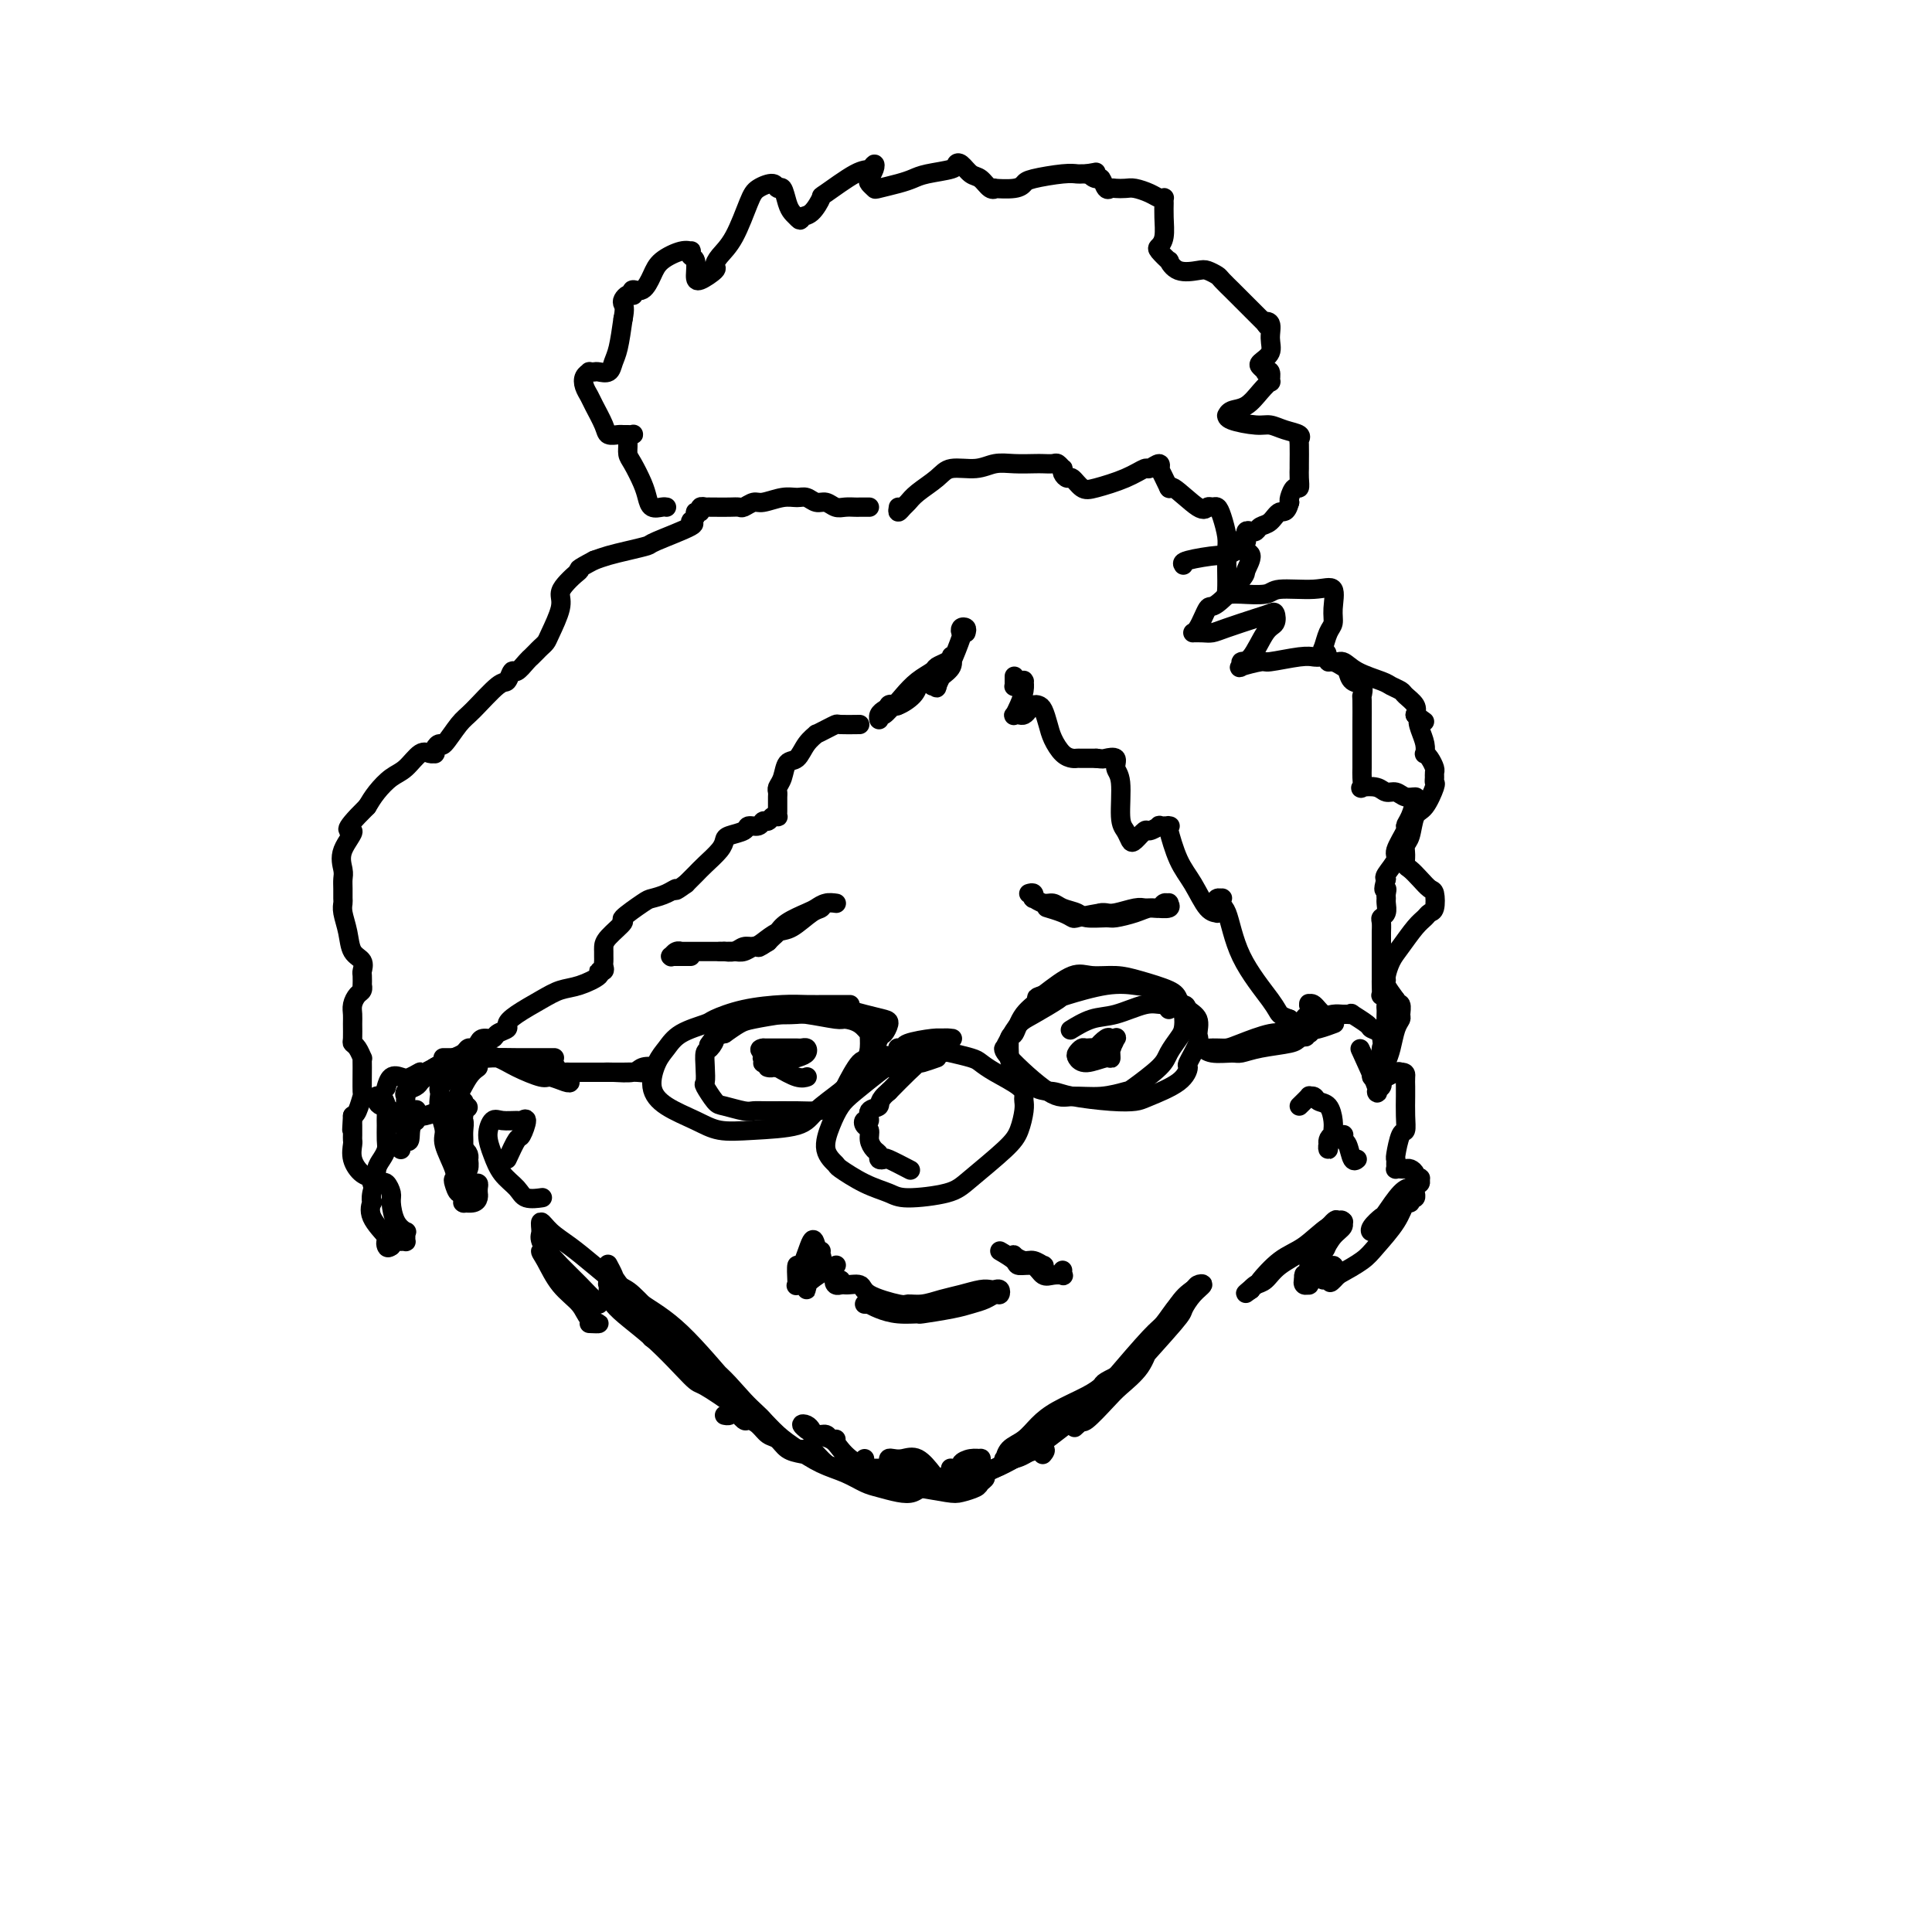 <svg viewBox='0 0 400 400' version='1.1' xmlns='http://www.w3.org/2000/svg' xmlns:xlink='http://www.w3.org/1999/xlink'><g fill='none' stroke='rgb(0,0,0)' stroke-width='4' stroke-linecap='round' stroke-linejoin='round'><path d='M126,262c-0.114,-0.213 -0.229,-0.427 0,0c0.229,0.427 0.801,1.493 1,2c0.199,0.507 0.025,0.454 2,3c1.975,2.546 6.097,7.690 9,11c2.903,3.310 4.585,4.787 6,6c1.415,1.213 2.562,2.164 4,3c1.438,0.836 3.167,1.557 4,2c0.833,0.443 0.771,0.608 1,1c0.229,0.392 0.750,1.011 1,1c0.250,-0.011 0.231,-0.651 0,-1c-0.231,-0.349 -0.672,-0.408 -3,-3c-2.328,-2.592 -6.542,-7.716 -10,-11c-3.458,-3.284 -6.158,-4.726 -8,-6c-1.842,-1.274 -2.825,-2.379 -4,-3c-1.175,-0.621 -2.543,-0.758 -3,-1c-0.457,-0.242 -0.005,-0.590 0,0c0.005,0.590 -0.437,2.119 1,4c1.437,1.881 4.754,4.115 8,7c3.246,2.885 6.422,6.422 8,8c1.578,1.578 1.557,1.198 3,2c1.443,0.802 4.351,2.788 6,4c1.649,1.212 2.040,1.650 3,2c0.960,0.350 2.491,0.611 3,1c0.509,0.389 -0.003,0.907 0,1c0.003,0.093 0.520,-0.240 0,-1c-0.520,-0.760 -2.078,-1.946 -4,-4c-1.922,-2.054 -4.210,-4.976 -7,-7c-2.790,-2.024 -6.083,-3.150 -8,-4c-1.917,-0.850 -2.459,-1.425 -3,-2'/><path d='M136,277c-3.631,-2.625 -1.708,-0.689 -1,0c0.708,0.689 0.202,0.130 0,0c-0.202,-0.130 -0.098,0.170 0,0c0.098,-0.170 0.191,-0.811 4,2c3.809,2.811 11.333,9.075 15,12c3.667,2.925 3.478,2.513 4,3c0.522,0.487 1.757,1.875 3,3c1.243,1.125 2.495,1.989 4,3c1.505,1.011 3.263,2.169 5,3c1.737,0.831 3.452,1.334 5,2c1.548,0.666 2.928,1.495 4,2c1.072,0.505 1.834,0.686 3,1c1.166,0.314 2.735,0.759 4,1c1.265,0.241 2.225,0.277 3,0c0.775,-0.277 1.365,-0.866 2,-1c0.635,-0.134 1.314,0.189 2,0c0.686,-0.189 1.379,-0.890 2,-1c0.621,-0.110 1.170,0.370 2,0c0.830,-0.370 1.942,-1.592 3,-2c1.058,-0.408 2.061,-0.003 3,0c0.939,0.003 1.813,-0.395 3,-1c1.187,-0.605 2.685,-1.415 4,-2c1.315,-0.585 2.445,-0.945 4,-2c1.555,-1.055 3.533,-2.806 5,-4c1.467,-1.194 2.421,-1.830 4,-3c1.579,-1.170 3.782,-2.874 5,-4c1.218,-1.126 1.450,-1.673 2,-2c0.550,-0.327 1.417,-0.434 2,-1c0.583,-0.566 0.881,-1.590 1,-2c0.119,-0.410 0.060,-0.205 0,0'/><path d='M233,284c-1.627,0.773 -3.254,1.547 -4,2c-0.746,0.453 -0.611,0.586 -1,1c-0.389,0.414 -1.302,1.107 -3,2c-1.698,0.893 -4.182,1.984 -6,3c-1.818,1.016 -2.972,1.957 -4,3c-1.028,1.043 -1.931,2.189 -3,3c-1.069,0.811 -2.305,1.286 -3,2c-0.695,0.714 -0.848,1.668 -1,2c-0.152,0.332 -0.304,0.044 0,0c0.304,-0.044 1.062,0.157 2,0c0.938,-0.157 2.056,-0.672 4,-2c1.944,-1.328 4.716,-3.467 8,-6c3.284,-2.533 7.081,-5.459 9,-7c1.919,-1.541 1.958,-1.699 4,-4c2.042,-2.301 6.085,-6.747 8,-9c1.915,-2.253 1.702,-2.314 2,-3c0.298,-0.686 1.105,-1.997 2,-3c0.895,-1.003 1.876,-1.697 2,-2c0.124,-0.303 -0.611,-0.214 -1,0c-0.389,0.214 -0.434,0.552 -1,1c-0.566,0.448 -1.653,1.005 -3,3c-1.347,1.995 -2.953,5.428 -4,7c-1.047,1.572 -1.534,1.284 -2,2c-0.466,0.716 -0.909,2.437 -2,4c-1.091,1.563 -2.828,2.969 -4,4c-1.172,1.031 -1.778,1.689 -3,3c-1.222,1.311 -3.060,3.276 -4,4c-0.940,0.724 -0.983,0.207 -1,0c-0.017,-0.207 -0.009,-0.103 0,0'/><path d='M224,294c-3.615,3.895 -0.151,-0.366 2,-3c2.151,-2.634 2.990,-3.641 5,-6c2.010,-2.359 5.190,-6.068 7,-8c1.810,-1.932 2.248,-2.085 3,-3c0.752,-0.915 1.818,-2.593 3,-4c1.182,-1.407 2.481,-2.545 3,-3c0.519,-0.455 0.260,-0.228 0,0'/><path d='M165,300c0.810,0.087 1.620,0.175 2,0c0.380,-0.175 0.329,-0.611 1,0c0.671,0.611 2.065,2.270 3,3c0.935,0.730 1.411,0.531 3,1c1.589,0.469 4.292,1.605 6,2c1.708,0.395 2.421,0.050 3,0c0.579,-0.050 1.024,0.197 2,0c0.976,-0.197 2.484,-0.837 3,-1c0.516,-0.163 0.039,0.153 0,0c-0.039,-0.153 0.361,-0.773 0,-1c-0.361,-0.227 -1.482,-0.061 -2,0c-0.518,0.061 -0.434,0.016 -1,0c-0.566,-0.016 -1.784,-0.004 -3,0c-1.216,0.004 -2.432,0.000 -3,0c-0.568,-0.000 -0.489,0.004 -1,0c-0.511,-0.004 -1.612,-0.015 -2,0c-0.388,0.015 -0.063,0.057 0,0c0.063,-0.057 -0.137,-0.212 0,0c0.137,0.212 0.609,0.792 1,1c0.391,0.208 0.699,0.046 1,0c0.301,-0.046 0.595,0.025 2,0c1.405,-0.025 3.921,-0.148 6,0c2.079,0.148 3.722,0.565 5,1c1.278,0.435 2.190,0.886 3,1c0.810,0.114 1.517,-0.110 2,0c0.483,0.110 0.741,0.555 1,1'/><path d='M197,308c4.868,1.084 1.039,-0.207 -1,-1c-2.039,-0.793 -2.287,-1.089 -3,-2c-0.713,-0.911 -1.889,-2.438 -3,-3c-1.111,-0.562 -2.155,-0.161 -3,0c-0.845,0.161 -1.490,0.081 -2,0c-0.510,-0.081 -0.886,-0.162 -1,0c-0.114,0.162 0.035,0.568 0,1c-0.035,0.432 -0.253,0.890 0,1c0.253,0.110 0.978,-0.128 2,0c1.022,0.128 2.340,0.624 4,1c1.660,0.376 3.663,0.633 5,1c1.337,0.367 2.009,0.844 3,1c0.991,0.156 2.300,-0.008 3,0c0.700,0.008 0.789,0.187 1,0c0.211,-0.187 0.544,-0.740 1,-1c0.456,-0.260 1.034,-0.226 1,0c-0.034,0.226 -0.682,0.645 -1,1c-0.318,0.355 -0.308,0.645 -1,1c-0.692,0.355 -2.087,0.775 -3,1c-0.913,0.225 -1.345,0.256 -3,0c-1.655,-0.256 -4.534,-0.800 -6,-1c-1.466,-0.200 -1.520,-0.056 -2,0c-0.480,0.056 -1.386,0.025 -2,0c-0.614,-0.025 -0.934,-0.045 -1,0c-0.066,0.045 0.124,0.156 1,0c0.876,-0.156 2.438,-0.578 4,-1'/><path d='M190,307c1.117,-0.050 1.911,0.323 3,0c1.089,-0.323 2.473,-1.344 4,-2c1.527,-0.656 3.195,-0.946 4,-1c0.805,-0.054 0.746,0.128 1,0c0.254,-0.128 0.820,-0.568 1,-1c0.180,-0.432 -0.027,-0.858 0,-1c0.027,-0.142 0.287,0.000 0,0c-0.287,-0.000 -1.120,-0.144 -2,0c-0.880,0.144 -1.807,0.574 -2,1c-0.193,0.426 0.347,0.846 0,1c-0.347,0.154 -1.580,0.041 -2,0c-0.420,-0.041 -0.025,-0.012 0,0c0.025,0.012 -0.319,0.005 0,0c0.319,-0.005 1.301,-0.008 2,0c0.699,0.008 1.115,0.028 2,0c0.885,-0.028 2.238,-0.103 3,0c0.762,0.103 0.933,0.385 2,0c1.067,-0.385 3.032,-1.437 4,-2c0.968,-0.563 0.940,-0.635 2,-1c1.060,-0.365 3.208,-1.021 4,-1c0.792,0.021 0.226,0.720 0,1c-0.226,0.280 -0.113,0.140 0,0'/><path d='M179,302c-0.247,0.490 -0.493,0.979 -1,1c-0.507,0.021 -1.274,-0.428 -2,-1c-0.726,-0.572 -1.413,-1.267 -2,-2c-0.587,-0.733 -1.076,-1.504 -2,-2c-0.924,-0.496 -2.282,-0.717 -3,-1c-0.718,-0.283 -0.797,-0.627 -1,-1c-0.203,-0.373 -0.532,-0.775 -1,-1c-0.468,-0.225 -1.075,-0.271 -1,0c0.075,0.271 0.832,0.861 1,1c0.168,0.139 -0.252,-0.173 0,0c0.252,0.173 1.178,0.831 2,1c0.822,0.169 1.541,-0.151 2,0c0.459,0.151 0.659,0.772 1,1c0.341,0.228 0.823,0.061 1,0c0.177,-0.061 0.051,-0.018 0,0c-0.051,0.018 -0.025,0.009 0,0'/><path d='M166,301c-1.090,-0.213 -2.180,-0.425 -3,-1c-0.820,-0.575 -1.371,-1.511 -2,-2c-0.629,-0.489 -1.338,-0.531 -2,-1c-0.662,-0.469 -1.278,-1.367 -2,-2c-0.722,-0.633 -1.552,-1.003 -2,-1c-0.448,0.003 -0.516,0.379 -1,0c-0.484,-0.379 -1.384,-1.513 -2,-2c-0.616,-0.487 -0.949,-0.326 -1,0c-0.051,0.326 0.178,0.819 0,1c-0.178,0.181 -0.765,0.052 -1,0c-0.235,-0.052 -0.117,-0.026 0,0'/><path d='M178,150c-1.621,0.022 -3.242,0.043 -4,0c-0.758,-0.043 -0.654,-0.151 -1,0c-0.346,0.151 -1.142,0.559 -2,1c-0.858,0.441 -1.778,0.914 -2,1c-0.222,0.086 0.253,-0.216 0,0c-0.253,0.216 -1.234,0.951 -2,2c-0.766,1.049 -1.315,2.414 -2,3c-0.685,0.586 -1.504,0.395 -2,1c-0.496,0.605 -0.669,2.007 -1,3c-0.331,0.993 -0.821,1.575 -1,2c-0.179,0.425 -0.048,0.691 0,1c0.048,0.309 0.013,0.661 0,1c-0.013,0.339 -0.003,0.666 0,1c0.003,0.334 -0.002,0.677 0,1c0.002,0.323 0.012,0.627 0,1c-0.012,0.373 -0.045,0.817 0,1c0.045,0.183 0.168,0.106 0,0c-0.168,-0.106 -0.627,-0.239 -1,0c-0.373,0.239 -0.661,0.852 -1,1c-0.339,0.148 -0.728,-0.167 -1,0c-0.272,0.167 -0.426,0.818 -1,1c-0.574,0.182 -1.566,-0.104 -2,0c-0.434,0.104 -0.308,0.598 -1,1c-0.692,0.402 -2.202,0.712 -3,1c-0.798,0.288 -0.885,0.552 -1,1c-0.115,0.448 -0.258,1.079 -1,2c-0.742,0.921 -2.084,2.133 -3,3c-0.916,0.867 -1.404,1.391 -2,2c-0.596,0.609 -1.298,1.305 -2,2'/><path d='M142,183c-3.006,2.192 -2.023,1.173 -2,1c0.023,-0.173 -0.916,0.501 -2,1c-1.084,0.499 -2.315,0.823 -3,1c-0.685,0.177 -0.825,0.208 -2,1c-1.175,0.792 -3.387,2.345 -4,3c-0.613,0.655 0.372,0.413 0,1c-0.372,0.587 -2.099,2.003 -3,3c-0.901,0.997 -0.974,1.576 -1,2c-0.026,0.424 -0.006,0.692 0,1c0.006,0.308 -0.003,0.656 0,1c0.003,0.344 0.018,0.682 0,1c-0.018,0.318 -0.069,0.614 0,1c0.069,0.386 0.259,0.862 0,1c-0.259,0.138 -0.966,-0.063 -1,0c-0.034,0.063 0.605,0.391 0,1c-0.605,0.609 -2.454,1.501 -4,2c-1.546,0.499 -2.791,0.606 -4,1c-1.209,0.394 -2.384,1.075 -4,2c-1.616,0.925 -3.675,2.094 -5,3c-1.325,0.906 -1.917,1.548 -2,2c-0.083,0.452 0.343,0.712 0,1c-0.343,0.288 -1.454,0.603 -2,1c-0.546,0.397 -0.528,0.876 -1,1c-0.472,0.124 -1.435,-0.107 -2,0c-0.565,0.107 -0.732,0.554 -1,1c-0.268,0.446 -0.638,0.893 -1,1c-0.362,0.107 -0.716,-0.126 -1,0c-0.284,0.126 -0.499,0.611 -1,1c-0.501,0.389 -1.289,0.682 -2,1c-0.711,0.318 -1.346,0.662 -2,1c-0.654,0.338 -1.327,0.669 -2,1'/><path d='M90,221c-5.224,2.798 -3.284,1.293 -3,1c0.284,-0.293 -1.087,0.625 -2,1c-0.913,0.375 -1.369,0.205 -2,0c-0.631,-0.205 -1.437,-0.447 -2,0c-0.563,0.447 -0.882,1.582 -1,2c-0.118,0.418 -0.034,0.119 0,0c0.034,-0.119 0.017,-0.060 0,0'/><path d='M92,223c0.423,0.081 0.847,0.161 1,0c0.153,-0.161 0.037,-0.565 0,-1c-0.037,-0.435 0.006,-0.902 0,-1c-0.006,-0.098 -0.060,0.172 0,0c0.060,-0.172 0.234,-0.785 0,-1c-0.234,-0.215 -0.875,-0.030 -1,0c-0.125,0.030 0.266,-0.094 0,0c-0.266,0.094 -1.189,0.406 -2,1c-0.811,0.594 -1.510,1.470 -2,2c-0.490,0.530 -0.772,0.715 -1,1c-0.228,0.285 -0.401,0.671 -1,1c-0.599,0.329 -1.625,0.600 -2,1c-0.375,0.400 -0.101,0.929 0,1c0.101,0.071 0.028,-0.317 0,0c-0.028,0.317 -0.013,1.340 0,2c0.013,0.660 0.022,0.959 0,1c-0.022,0.041 -0.076,-0.174 0,0c0.076,0.174 0.282,0.737 1,1c0.718,0.263 1.947,0.228 3,0c1.053,-0.228 1.928,-0.647 3,-1c1.072,-0.353 2.339,-0.641 3,-1c0.661,-0.359 0.716,-0.789 1,-1c0.284,-0.211 0.795,-0.203 1,0c0.205,0.203 0.102,0.602 0,1'/><path d='M96,229c1.839,0.051 0.436,0.678 0,1c-0.436,0.322 0.093,0.338 0,1c-0.093,0.662 -0.809,1.971 -1,3c-0.191,1.029 0.144,1.778 0,2c-0.144,0.222 -0.767,-0.084 -1,0c-0.233,0.084 -0.077,0.559 0,1c0.077,0.441 0.076,0.850 0,1c-0.076,0.150 -0.227,0.043 0,0c0.227,-0.043 0.831,-0.021 1,0c0.169,0.021 -0.099,0.042 0,0c0.099,-0.042 0.563,-0.148 1,0c0.437,0.148 0.845,0.550 1,1c0.155,0.450 0.056,0.948 0,1c-0.056,0.052 -0.067,-0.341 0,0c0.067,0.341 0.214,1.416 0,2c-0.214,0.584 -0.789,0.678 -1,1c-0.211,0.322 -0.056,0.874 0,1c0.056,0.126 0.015,-0.172 0,0c-0.015,0.172 -0.004,0.816 0,1c0.004,0.184 0.001,-0.092 0,0c-0.001,0.092 -0.000,0.550 0,1c0.000,0.450 0.000,0.890 0,1c-0.000,0.110 -0.000,-0.112 0,0c0.000,0.112 0.000,0.556 0,1'/><path d='M96,248c0.045,2.684 0.158,-0.107 0,-1c-0.158,-0.893 -0.586,0.112 -1,0c-0.414,-0.112 -0.814,-1.341 -1,-2c-0.186,-0.659 -0.159,-0.749 0,-1c0.159,-0.251 0.449,-0.662 0,-2c-0.449,-1.338 -1.637,-3.601 -2,-5c-0.363,-1.399 0.098,-1.933 0,-3c-0.098,-1.067 -0.755,-2.667 -1,-4c-0.245,-1.333 -0.080,-2.399 0,-3c0.080,-0.601 0.073,-0.736 0,-1c-0.073,-0.264 -0.212,-0.658 0,-1c0.212,-0.342 0.776,-0.631 1,-1c0.224,-0.369 0.108,-0.817 0,-1c-0.108,-0.183 -0.208,-0.102 0,0c0.208,0.102 0.725,0.223 1,0c0.275,-0.223 0.308,-0.792 0,-1c-0.308,-0.208 -0.956,-0.056 -1,0c-0.044,0.056 0.516,0.015 1,0c0.484,-0.015 0.893,-0.004 1,0c0.107,0.004 -0.086,0.001 0,0c0.086,-0.001 0.453,-0.000 1,0c0.547,0.000 1.273,0.000 2,0'/><path d='M97,222c1.463,-1.043 2.120,-1.151 2,-1c-0.120,0.151 -1.018,0.562 -2,2c-0.982,1.438 -2.049,3.902 -3,5c-0.951,1.098 -1.787,0.830 -2,1c-0.213,0.170 0.199,0.777 0,1c-0.199,0.223 -1.007,0.063 -1,0c0.007,-0.063 0.829,-0.029 1,0c0.171,0.029 -0.308,0.052 0,0c0.308,-0.052 1.403,-0.180 2,0c0.597,0.180 0.696,0.668 1,1c0.304,0.332 0.813,0.508 1,1c0.187,0.492 0.050,1.302 0,2c-0.050,0.698 -0.014,1.285 0,2c0.014,0.715 0.007,1.557 0,2c-0.007,0.443 -0.013,0.487 0,1c0.013,0.513 0.046,1.496 0,2c-0.046,0.504 -0.170,0.530 0,1c0.170,0.470 0.634,1.384 1,2c0.366,0.616 0.634,0.935 1,1c0.366,0.065 0.831,-0.123 1,0c0.169,0.123 0.044,0.559 0,1c-0.044,0.441 -0.005,0.889 0,1c0.005,0.111 -0.024,-0.114 0,0c0.024,0.114 0.099,0.567 0,1c-0.099,0.433 -0.373,0.847 -1,1c-0.627,0.153 -1.608,0.044 -2,0c-0.392,-0.044 -0.196,-0.022 0,0'/><path d='M180,105c-0.780,-0.002 -1.560,-0.005 -2,0c-0.440,0.005 -0.541,0.016 -1,0c-0.459,-0.016 -1.278,-0.061 -2,0c-0.722,0.061 -1.348,0.227 -2,0c-0.652,-0.227 -1.331,-0.846 -2,-1c-0.669,-0.154 -1.327,0.159 -2,0c-0.673,-0.159 -1.359,-0.790 -2,-1c-0.641,-0.210 -1.236,-0.000 -2,0c-0.764,0.000 -1.696,-0.210 -3,0c-1.304,0.210 -2.982,0.841 -4,1c-1.018,0.159 -1.378,-0.154 -2,0c-0.622,0.154 -1.505,0.773 -2,1c-0.495,0.227 -0.601,0.061 -1,0c-0.399,-0.061 -1.092,-0.017 -2,0c-0.908,0.017 -2.032,0.009 -3,0c-0.968,-0.009 -1.780,-0.017 -2,0c-0.220,0.017 0.153,0.060 0,0c-0.153,-0.060 -0.831,-0.223 -1,0c-0.169,0.223 0.172,0.831 0,1c-0.172,0.169 -0.856,-0.102 -1,0c-0.144,0.102 0.252,0.576 0,1c-0.252,0.424 -1.151,0.796 -1,1c0.151,0.204 1.352,0.240 0,1c-1.352,0.760 -5.257,2.245 -7,3c-1.743,0.755 -1.323,0.780 -2,1c-0.677,0.220 -2.452,0.636 -4,1c-1.548,0.364 -2.871,0.675 -4,1c-1.129,0.325 -2.065,0.662 -3,1'/><path d='M123,116c-4.050,2.120 -3.174,1.920 -3,2c0.174,0.080 -0.352,0.441 -1,1c-0.648,0.559 -1.416,1.316 -2,2c-0.584,0.684 -0.982,1.297 -1,2c-0.018,0.703 0.346,1.498 0,3c-0.346,1.502 -1.402,3.712 -2,5c-0.598,1.288 -0.736,1.653 -1,2c-0.264,0.347 -0.652,0.675 -1,1c-0.348,0.325 -0.657,0.645 -1,1c-0.343,0.355 -0.722,0.744 -1,1c-0.278,0.256 -0.456,0.379 -1,1c-0.544,0.621 -1.455,1.738 -2,2c-0.545,0.262 -0.725,-0.333 -1,0c-0.275,0.333 -0.645,1.593 -1,2c-0.355,0.407 -0.697,-0.039 -2,1c-1.303,1.039 -3.568,3.563 -5,5c-1.432,1.437 -2.030,1.786 -3,3c-0.970,1.214 -2.312,3.292 -3,4c-0.688,0.708 -0.723,0.047 -1,0c-0.277,-0.047 -0.797,0.521 -1,1c-0.203,0.479 -0.088,0.870 0,1c0.088,0.130 0.148,-0.002 0,0c-0.148,0.002 -0.505,0.139 -1,0c-0.495,-0.139 -1.130,-0.554 -2,0c-0.870,0.554 -1.975,2.076 -3,3c-1.025,0.924 -1.968,1.249 -3,2c-1.032,0.751 -2.152,1.929 -3,3c-0.848,1.071 -1.424,2.036 -2,3'/><path d='M76,167c-6.127,6.053 -3.446,4.685 -3,5c0.446,0.315 -1.345,2.312 -2,4c-0.655,1.688 -0.175,3.068 0,4c0.175,0.932 0.046,1.417 0,2c-0.046,0.583 -0.009,1.264 0,2c0.009,0.736 -0.010,1.528 0,2c0.010,0.472 0.049,0.626 0,1c-0.049,0.374 -0.185,0.969 0,2c0.185,1.031 0.691,2.499 1,4c0.309,1.501 0.423,3.037 1,4c0.577,0.963 1.619,1.353 2,2c0.381,0.647 0.103,1.550 0,2c-0.103,0.450 -0.030,0.449 0,1c0.030,0.551 0.018,1.656 0,2c-0.018,0.344 -0.043,-0.073 0,0c0.043,0.073 0.155,0.637 0,1c-0.155,0.363 -0.577,0.524 -1,1c-0.423,0.476 -0.846,1.265 -1,2c-0.154,0.735 -0.038,1.414 0,2c0.038,0.586 0.000,1.079 0,2c-0.000,0.921 0.038,2.271 0,3c-0.038,0.729 -0.154,0.839 0,1c0.154,0.161 0.577,0.373 1,1c0.423,0.627 0.846,1.668 1,2c0.154,0.332 0.038,-0.044 0,0c-0.038,0.044 0.001,0.509 0,2c-0.001,1.491 -0.041,4.008 0,5c0.041,0.992 0.165,0.459 0,1c-0.165,0.541 -0.619,2.154 -1,3c-0.381,0.846 -0.691,0.923 -1,1'/><path d='M73,231c-0.309,5.190 -0.083,2.164 0,1c0.083,-1.164 0.022,-0.466 0,0c-0.022,0.466 -0.006,0.701 0,1c0.006,0.299 0.000,0.663 0,1c-0.000,0.337 0.005,0.647 0,1c-0.005,0.353 -0.022,0.749 0,1c0.022,0.251 0.082,0.358 0,1c-0.082,0.642 -0.306,1.818 0,3c0.306,1.182 1.143,2.370 2,3c0.857,0.630 1.735,0.703 2,1c0.265,0.297 -0.083,0.818 0,1c0.083,0.182 0.596,0.025 1,0c0.404,-0.025 0.698,0.083 1,0c0.302,-0.083 0.610,-0.358 1,0c0.390,0.358 0.861,1.349 1,2c0.139,0.651 -0.054,0.962 0,2c0.054,1.038 0.354,2.804 1,4c0.646,1.196 1.638,1.823 2,2c0.362,0.177 0.094,-0.096 0,0c-0.094,0.096 -0.015,0.562 0,1c0.015,0.438 -0.033,0.850 0,1c0.033,0.150 0.149,0.040 0,0c-0.149,-0.040 -0.562,-0.008 -1,0c-0.438,0.008 -0.901,-0.008 -1,0c-0.099,0.008 0.166,0.041 0,0c-0.166,-0.041 -0.762,-0.154 -1,0c-0.238,0.154 -0.119,0.577 0,1'/><path d='M81,258c-0.678,0.522 -0.871,0.328 -1,0c-0.129,-0.328 -0.192,-0.791 0,-1c0.192,-0.209 0.639,-0.166 0,-1c-0.639,-0.834 -2.364,-2.547 -3,-4c-0.636,-1.453 -0.184,-2.647 0,-3c0.184,-0.353 0.101,0.134 0,0c-0.101,-0.134 -0.221,-0.889 0,-2c0.221,-1.111 0.781,-2.577 1,-3c0.219,-0.423 0.097,0.197 0,0c-0.097,-0.197 -0.170,-1.211 0,-2c0.170,-0.789 0.581,-1.352 1,-2c0.419,-0.648 0.845,-1.380 1,-2c0.155,-0.620 0.039,-1.126 0,-2c-0.039,-0.874 -0.000,-2.115 0,-3c0.000,-0.885 -0.038,-1.414 0,-2c0.038,-0.586 0.154,-1.230 0,-2c-0.154,-0.770 -0.578,-1.668 -1,-2c-0.422,-0.332 -0.843,-0.100 -1,0c-0.157,0.100 -0.049,0.067 0,0c0.049,-0.067 0.041,-0.168 0,0c-0.041,0.168 -0.113,0.603 0,1c0.113,0.397 0.412,0.754 1,1c0.588,0.246 1.464,0.380 2,1c0.536,0.620 0.732,1.724 1,2c0.268,0.276 0.608,-0.277 1,0c0.392,0.277 0.836,1.382 1,2c0.164,0.618 0.047,0.748 0,1c-0.047,0.252 -0.023,0.626 0,1'/><path d='M84,236c1.094,1.070 0.828,-0.756 1,-2c0.172,-1.244 0.780,-1.905 1,-2c0.220,-0.095 0.051,0.377 0,0c-0.051,-0.377 0.015,-1.601 0,-2c-0.015,-0.399 -0.113,0.029 0,0c0.113,-0.029 0.437,-0.516 0,0c-0.437,0.516 -1.634,2.033 -2,3c-0.366,0.967 0.098,1.383 0,2c-0.098,0.617 -0.758,1.433 -1,2c-0.242,0.567 -0.065,0.883 0,1c0.065,0.117 0.019,0.033 0,0c-0.019,-0.033 -0.009,-0.017 0,0'/><path d='M186,105c-0.092,0.516 -0.183,1.033 0,1c0.183,-0.033 0.641,-0.615 1,-1c0.359,-0.385 0.620,-0.571 1,-1c0.380,-0.429 0.881,-1.099 2,-2c1.119,-0.901 2.858,-2.031 4,-3c1.142,-0.969 1.689,-1.776 3,-2c1.311,-0.224 3.387,0.136 5,0c1.613,-0.136 2.765,-0.768 4,-1c1.235,-0.232 2.554,-0.063 4,0c1.446,0.063 3.018,0.021 4,0c0.982,-0.021 1.374,-0.020 2,0c0.626,0.020 1.487,0.061 2,0c0.513,-0.061 0.676,-0.222 1,0c0.324,0.222 0.807,0.828 1,1c0.193,0.172 0.096,-0.090 0,0c-0.096,0.090 -0.191,0.533 0,1c0.191,0.467 0.669,0.957 1,1c0.331,0.043 0.516,-0.360 1,0c0.484,0.360 1.266,1.485 2,2c0.734,0.515 1.419,0.420 3,0c1.581,-0.420 4.056,-1.166 6,-2c1.944,-0.834 3.357,-1.757 4,-2c0.643,-0.243 0.518,0.195 1,0c0.482,-0.195 1.573,-1.021 2,-1c0.427,0.021 0.192,0.890 0,1c-0.192,0.110 -0.341,-0.540 0,0c0.341,0.540 1.170,2.270 2,4'/><path d='M242,101c0.262,0.530 -0.085,-0.644 1,0c1.085,0.644 3.600,3.105 5,4c1.400,0.895 1.685,0.225 2,0c0.315,-0.225 0.659,-0.003 1,0c0.341,0.003 0.680,-0.212 1,0c0.320,0.212 0.622,0.852 1,2c0.378,1.148 0.833,2.805 1,4c0.167,1.195 0.048,1.928 0,3c-0.048,1.072 -0.024,2.483 0,4c0.024,1.517 0.048,3.140 0,4c-0.048,0.860 -0.169,0.959 0,1c0.169,0.041 0.628,0.026 1,0c0.372,-0.026 0.657,-0.063 2,0c1.343,0.063 3.743,0.225 5,0c1.257,-0.225 1.371,-0.839 3,-1c1.629,-0.161 4.773,0.129 7,0c2.227,-0.129 3.536,-0.679 4,0c0.464,0.679 0.084,2.586 0,4c-0.084,1.414 0.127,2.334 0,3c-0.127,0.666 -0.592,1.077 -1,2c-0.408,0.923 -0.758,2.358 -1,3c-0.242,0.642 -0.377,0.490 0,1c0.377,0.510 1.266,1.681 2,2c0.734,0.319 1.314,-0.212 2,0c0.686,0.212 1.478,1.169 3,2c1.522,0.831 3.774,1.535 5,2c1.226,0.465 1.425,0.691 2,1c0.575,0.309 1.525,0.701 2,1c0.475,0.299 0.474,0.503 1,1c0.526,0.497 1.579,1.285 2,2c0.421,0.715 0.211,1.358 0,2'/><path d='M293,148c3.182,2.311 1.636,1.088 1,1c-0.636,-0.088 -0.364,0.959 0,2c0.364,1.041 0.819,2.075 1,3c0.181,0.925 0.087,1.739 0,2c-0.087,0.261 -0.167,-0.032 0,0c0.167,0.032 0.580,0.391 1,1c0.420,0.609 0.846,1.470 1,2c0.154,0.530 0.036,0.731 0,1c-0.036,0.269 0.012,0.608 0,1c-0.012,0.392 -0.083,0.836 0,1c0.083,0.164 0.320,0.046 0,1c-0.320,0.954 -1.196,2.979 -2,4c-0.804,1.021 -1.537,1.037 -2,2c-0.463,0.963 -0.658,2.873 -1,4c-0.342,1.127 -0.832,1.470 -1,2c-0.168,0.530 -0.014,1.245 0,2c0.014,0.755 -0.112,1.548 0,2c0.112,0.452 0.462,0.562 1,1c0.538,0.438 1.265,1.202 2,2c0.735,0.798 1.476,1.628 2,2c0.524,0.372 0.829,0.286 1,1c0.171,0.714 0.208,2.229 0,3c-0.208,0.771 -0.661,0.800 -1,1c-0.339,0.200 -0.564,0.572 -1,1c-0.436,0.428 -1.083,0.913 -2,2c-0.917,1.087 -2.104,2.776 -3,4c-0.896,1.224 -1.503,1.983 -2,3c-0.497,1.017 -0.886,2.293 -1,3c-0.114,0.707 0.046,0.844 0,1c-0.046,0.156 -0.299,0.330 0,1c0.299,0.670 1.149,1.835 2,3'/><path d='M289,207c0.093,1.494 -0.174,1.227 0,1c0.174,-0.227 0.790,-0.416 1,0c0.210,0.416 0.015,1.437 0,2c-0.015,0.563 0.150,0.669 0,1c-0.150,0.331 -0.615,0.887 -1,2c-0.385,1.113 -0.690,2.785 -1,4c-0.310,1.215 -0.623,1.975 -1,3c-0.377,1.025 -0.816,2.316 -1,3c-0.184,0.684 -0.113,0.760 0,1c0.113,0.240 0.268,0.644 0,1c-0.268,0.356 -0.958,0.662 -1,1c-0.042,0.338 0.566,0.706 0,-1c-0.566,-1.706 -2.304,-5.488 -3,-7c-0.696,-1.512 -0.348,-0.756 0,0'/><path d='M245,117c-0.212,-0.301 -0.423,-0.603 1,-1c1.423,-0.397 4.481,-0.890 6,-1c1.519,-0.110 1.499,0.163 2,0c0.501,-0.163 1.522,-0.763 2,-1c0.478,-0.237 0.412,-0.111 1,0c0.588,0.111 1.830,0.208 2,1c0.170,0.792 -0.731,2.279 -1,3c-0.269,0.721 0.094,0.677 -1,2c-1.094,1.323 -3.646,4.015 -5,5c-1.354,0.985 -1.509,0.265 -2,1c-0.491,0.735 -1.316,2.927 -2,4c-0.684,1.073 -1.225,1.027 -1,1c0.225,-0.027 1.216,-0.035 2,0c0.784,0.035 1.362,0.113 2,0c0.638,-0.113 1.335,-0.416 3,-1c1.665,-0.584 4.297,-1.450 6,-2c1.703,-0.550 2.475,-0.784 3,-1c0.525,-0.216 0.802,-0.413 1,0c0.198,0.413 0.317,1.435 0,2c-0.317,0.565 -1.070,0.674 -2,2c-0.930,1.326 -2.039,3.868 -3,5c-0.961,1.132 -1.776,0.854 -2,1c-0.224,0.146 0.142,0.715 0,1c-0.142,0.285 -0.792,0.287 0,0c0.792,-0.287 3.024,-0.861 4,-1c0.976,-0.139 0.695,0.159 2,0c1.305,-0.159 4.198,-0.773 6,-1c1.802,-0.227 2.515,-0.065 3,0c0.485,0.065 0.743,0.032 1,0'/><path d='M273,136c2.719,-0.601 1.515,-1.104 1,-1c-0.515,0.104 -0.342,0.816 0,1c0.342,0.184 0.851,-0.159 1,0c0.149,0.159 -0.064,0.820 0,1c0.064,0.180 0.403,-0.122 1,0c0.597,0.122 1.452,0.667 2,1c0.548,0.333 0.788,0.452 1,1c0.212,0.548 0.397,1.523 1,2c0.603,0.477 1.626,0.454 2,1c0.374,0.546 0.100,1.661 0,2c-0.100,0.339 -0.027,-0.099 0,1c0.027,1.099 0.007,3.736 0,5c-0.007,1.264 -0.001,1.155 0,2c0.001,0.845 -0.002,2.643 0,4c0.002,1.357 0.010,2.271 0,3c-0.010,0.729 -0.039,1.271 0,2c0.039,0.729 0.146,1.644 0,2c-0.146,0.356 -0.545,0.152 0,0c0.545,-0.152 2.034,-0.251 3,0c0.966,0.251 1.408,0.853 2,1c0.592,0.147 1.333,-0.162 2,0c0.667,0.162 1.260,0.793 2,1c0.740,0.207 1.626,-0.011 2,0c0.374,0.011 0.236,0.251 0,1c-0.236,0.749 -0.569,2.005 -1,3c-0.431,0.995 -0.960,1.727 -1,2c-0.040,0.273 0.409,0.087 0,1c-0.409,0.913 -1.677,2.925 -2,4c-0.323,1.075 0.298,1.212 0,2c-0.298,0.788 -1.514,2.225 -2,3c-0.486,0.775 -0.243,0.887 0,1'/><path d='M287,182c-0.928,3.036 -0.248,2.127 0,2c0.248,-0.127 0.063,0.530 0,1c-0.063,0.470 -0.003,0.755 0,1c0.003,0.245 -0.052,0.451 0,1c0.052,0.549 0.210,1.440 0,2c-0.210,0.560 -0.788,0.788 -1,1c-0.212,0.212 -0.057,0.406 0,1c0.057,0.594 0.015,1.586 0,2c-0.015,0.414 -0.004,0.248 0,2c0.004,1.752 0.000,5.421 0,7c-0.000,1.579 0.004,1.067 0,1c-0.004,-0.067 -0.015,0.311 0,1c0.015,0.689 0.057,1.691 0,2c-0.057,0.309 -0.211,-0.074 0,0c0.211,0.074 0.788,0.605 1,1c0.212,0.395 0.058,0.653 0,1c-0.058,0.347 -0.019,0.783 0,1c0.019,0.217 0.020,0.214 0,1c-0.020,0.786 -0.061,2.361 0,3c0.061,0.639 0.223,0.342 0,1c-0.223,0.658 -0.830,2.270 -1,3c-0.170,0.730 0.097,0.578 0,1c-0.097,0.422 -0.559,1.420 -1,2c-0.441,0.580 -0.861,0.744 -1,1c-0.139,0.256 0.003,0.606 0,1c-0.003,0.394 -0.152,0.834 0,1c0.152,0.166 0.604,0.058 1,0c0.396,-0.058 0.735,-0.067 1,0c0.265,0.067 0.456,0.210 1,0c0.544,-0.210 1.441,-0.774 2,-1c0.559,-0.226 0.779,-0.113 1,0'/><path d='M290,222c1.155,-0.031 1.042,0.392 1,1c-0.042,0.608 -0.014,1.403 0,2c0.014,0.597 0.014,0.997 0,2c-0.014,1.003 -0.042,2.608 0,4c0.042,1.392 0.155,2.572 0,3c-0.155,0.428 -0.577,0.104 -1,1c-0.423,0.896 -0.846,3.011 -1,4c-0.154,0.989 -0.038,0.854 0,1c0.038,0.146 -0.001,0.575 0,1c0.001,0.425 0.041,0.845 0,1c-0.041,0.155 -0.165,0.044 0,0c0.165,-0.044 0.617,-0.022 1,0c0.383,0.022 0.695,0.045 1,0c0.305,-0.045 0.603,-0.157 1,0c0.397,0.157 0.892,0.582 1,1c0.108,0.418 -0.171,0.830 0,1c0.171,0.170 0.792,0.098 1,0c0.208,-0.098 0.004,-0.222 0,0c-0.004,0.222 0.191,0.791 0,1c-0.191,0.209 -0.769,0.060 -1,0c-0.231,-0.060 -0.116,-0.030 0,0'/><path d='M293,245c0.618,0.625 0.161,0.688 0,1c-0.161,0.312 -0.028,0.872 0,1c0.028,0.128 -0.048,-0.177 0,0c0.048,0.177 0.221,0.835 0,1c-0.221,0.165 -0.835,-0.164 -1,0c-0.165,0.164 0.121,0.821 0,1c-0.121,0.179 -0.648,-0.121 -1,0c-0.352,0.121 -0.528,0.664 -1,1c-0.472,0.336 -1.239,0.467 -2,1c-0.761,0.533 -1.517,1.470 -2,2c-0.483,0.530 -0.692,0.653 -1,1c-0.308,0.347 -0.714,0.916 -1,1c-0.286,0.084 -0.451,-0.318 0,-1c0.451,-0.682 1.518,-1.644 2,-2c0.482,-0.356 0.379,-0.106 1,-1c0.621,-0.894 1.968,-2.932 3,-4c1.032,-1.068 1.751,-1.165 2,-1c0.249,0.165 0.029,0.593 0,1c-0.029,0.407 0.132,0.794 0,1c-0.132,0.206 -0.557,0.232 -1,1c-0.443,0.768 -0.902,2.278 -2,4c-1.098,1.722 -2.834,3.656 -4,5c-1.166,1.344 -1.762,2.098 -3,3c-1.238,0.902 -3.119,1.951 -5,3'/><path d='M277,264c-2.662,2.960 -1.317,0.860 -1,0c0.317,-0.860 -0.395,-0.482 -1,0c-0.605,0.482 -1.104,1.067 -1,1c0.104,-0.067 0.809,-0.785 1,-1c0.191,-0.215 -0.133,0.075 0,0c0.133,-0.075 0.723,-0.515 1,-1c0.277,-0.485 0.242,-1.016 0,-1c-0.242,0.016 -0.691,0.578 -1,1c-0.309,0.422 -0.479,0.702 -1,1c-0.521,0.298 -1.394,0.612 -2,1c-0.606,0.388 -0.944,0.850 -1,1c-0.056,0.150 0.169,-0.013 0,0c-0.169,0.013 -0.732,0.200 -1,0c-0.268,-0.200 -0.242,-0.789 0,-1c0.242,-0.211 0.698,-0.043 1,-1c0.302,-0.957 0.450,-3.037 1,-4c0.550,-0.963 1.503,-0.807 2,-1c0.497,-0.193 0.539,-0.735 1,-2c0.461,-1.265 1.339,-3.251 2,-4c0.661,-0.749 1.103,-0.259 1,0c-0.103,0.259 -0.751,0.286 -1,0c-0.249,-0.286 -0.098,-0.886 -1,0c-0.902,0.886 -2.858,3.260 -5,5c-2.142,1.740 -4.471,2.848 -6,4c-1.529,1.152 -2.258,2.349 -3,3c-0.742,0.651 -1.498,0.758 -2,1c-0.502,0.242 -0.751,0.621 -1,1'/><path d='M259,267c-2.571,1.944 0.003,-0.197 1,-1c0.997,-0.803 0.418,-0.267 1,-1c0.582,-0.733 2.323,-2.733 4,-4c1.677,-1.267 3.288,-1.801 5,-3c1.712,-1.199 3.525,-3.062 5,-4c1.475,-0.938 2.614,-0.949 3,-1c0.386,-0.051 0.020,-0.140 0,0c-0.020,0.140 0.306,0.508 0,1c-0.306,0.492 -1.244,1.106 -2,2c-0.756,0.894 -1.331,2.066 -2,3c-0.669,0.934 -1.433,1.628 -2,2c-0.567,0.372 -0.936,0.422 -1,1c-0.064,0.578 0.179,1.685 0,2c-0.179,0.315 -0.780,-0.163 -1,0c-0.220,0.163 -0.059,0.967 0,1c0.059,0.033 0.017,-0.705 0,-1c-0.017,-0.295 -0.008,-0.148 0,0'/><path d='M210,140c0.002,0.843 0.003,1.686 0,2c-0.003,0.314 -0.011,0.098 0,0c0.011,-0.098 0.042,-0.078 0,0c-0.042,0.078 -0.155,0.216 0,0c0.155,-0.216 0.578,-0.785 1,-1c0.422,-0.215 0.842,-0.077 1,0c0.158,0.077 0.053,0.091 0,0c-0.053,-0.091 -0.053,-0.287 0,0c0.053,0.287 0.161,1.057 0,2c-0.161,0.943 -0.590,2.057 -1,3c-0.410,0.943 -0.800,1.714 -1,2c-0.200,0.286 -0.208,0.087 0,0c0.208,-0.087 0.633,-0.062 1,0c0.367,0.062 0.676,0.162 1,0c0.324,-0.162 0.664,-0.584 1,-1c0.336,-0.416 0.667,-0.825 1,-1c0.333,-0.175 0.670,-0.117 1,0c0.330,0.117 0.655,0.294 1,1c0.345,0.706 0.709,1.940 1,3c0.291,1.060 0.510,1.944 1,3c0.490,1.056 1.250,2.283 2,3c0.750,0.717 1.490,0.924 2,1c0.510,0.076 0.791,0.020 1,0c0.209,-0.020 0.345,-0.006 1,0c0.655,0.006 1.827,0.003 3,0'/><path d='M227,157c1.410,0.182 1.435,0.135 2,0c0.565,-0.135 1.671,-0.360 2,0c0.329,0.360 -0.119,1.305 0,2c0.119,0.695 0.804,1.141 1,3c0.196,1.859 -0.098,5.131 0,7c0.098,1.869 0.588,2.334 1,3c0.412,0.666 0.745,1.534 1,2c0.255,0.466 0.430,0.531 1,0c0.570,-0.531 1.533,-1.659 2,-2c0.467,-0.341 0.437,0.105 1,0c0.563,-0.105 1.719,-0.762 2,-1c0.281,-0.238 -0.312,-0.059 0,0c0.312,0.059 1.528,-0.002 2,0c0.472,0.002 0.198,0.067 0,0c-0.198,-0.067 -0.322,-0.267 0,1c0.322,1.267 1.090,4.001 2,6c0.910,1.999 1.960,3.265 3,5c1.040,1.735 2.068,3.940 3,5c0.932,1.060 1.766,0.974 2,1c0.234,0.026 -0.133,0.165 0,0c0.133,-0.165 0.764,-0.634 1,-1c0.236,-0.366 0.076,-0.630 0,-1c-0.076,-0.370 -0.067,-0.844 0,-1c0.067,-0.156 0.192,0.008 0,0c-0.192,-0.008 -0.699,-0.189 -1,0c-0.301,0.189 -0.394,0.747 0,1c0.394,0.253 1.274,0.200 2,2c0.726,1.800 1.298,5.451 3,9c1.702,3.549 4.535,6.994 6,9c1.465,2.006 1.561,2.573 2,3c0.439,0.427 1.219,0.713 2,1'/><path d='M267,211c4.796,6.504 3.284,2.762 3,1c-0.284,-1.762 0.658,-1.546 1,-2c0.342,-0.454 0.084,-1.578 0,-2c-0.084,-0.422 0.008,-0.141 0,0c-0.008,0.141 -0.114,0.143 0,0c0.114,-0.143 0.450,-0.431 1,0c0.550,0.431 1.315,1.580 2,2c0.685,0.420 1.291,0.111 2,0c0.709,-0.111 1.521,-0.023 2,0c0.479,0.023 0.624,-0.019 1,0c0.376,0.019 0.984,0.099 1,0c0.016,-0.099 -0.561,-0.376 0,0c0.561,0.376 2.258,1.406 3,2c0.742,0.594 0.529,0.752 1,1c0.471,0.248 1.626,0.587 2,1c0.374,0.413 -0.033,0.902 0,1c0.033,0.098 0.506,-0.195 1,0c0.494,0.195 1.009,0.877 1,1c-0.009,0.123 -0.541,-0.313 -1,-1c-0.459,-0.687 -0.845,-1.625 -1,-2c-0.155,-0.375 -0.077,-0.188 0,0'/><path d='M200,131c0.109,-0.389 0.218,-0.779 0,-1c-0.218,-0.221 -0.764,-0.274 -1,0c-0.236,0.274 -0.162,0.873 0,1c0.162,0.127 0.413,-0.219 0,1c-0.413,1.219 -1.488,4.002 -2,5c-0.512,0.998 -0.459,0.212 -1,1c-0.541,0.788 -1.674,3.151 -2,4c-0.326,0.849 0.155,0.183 0,0c-0.155,-0.183 -0.945,0.115 -1,0c-0.055,-0.115 0.627,-0.645 1,-1c0.373,-0.355 0.438,-0.537 1,-1c0.562,-0.463 1.622,-1.207 2,-2c0.378,-0.793 0.076,-1.636 0,-2c-0.076,-0.364 0.076,-0.250 0,0c-0.076,0.250 -0.380,0.637 -1,1c-0.620,0.363 -1.556,0.704 -2,1c-0.444,0.296 -0.396,0.547 -1,1c-0.604,0.453 -1.860,1.107 -3,2c-1.140,0.893 -2.163,2.025 -3,3c-0.837,0.975 -1.489,1.791 -2,2c-0.511,0.209 -0.881,-0.191 -1,0c-0.119,0.191 0.012,0.974 0,1c-0.012,0.026 -0.169,-0.703 0,-1c0.169,-0.297 0.664,-0.162 1,0c0.336,0.162 0.514,0.351 1,0c0.486,-0.351 1.282,-1.243 2,-2c0.718,-0.757 1.359,-1.378 2,-2'/><path d='M190,142c0.770,-0.596 0.194,-0.085 0,0c-0.194,0.085 -0.006,-0.257 0,0c0.006,0.257 -0.170,1.111 -1,2c-0.830,0.889 -2.313,1.812 -3,2c-0.687,0.188 -0.577,-0.359 -1,0c-0.423,0.359 -1.377,1.623 -2,2c-0.623,0.377 -0.913,-0.134 -1,0c-0.087,0.134 0.028,0.912 0,1c-0.028,0.088 -0.200,-0.515 0,-1c0.200,-0.485 0.771,-0.853 1,-1c0.229,-0.147 0.114,-0.074 0,0'/><path d='M138,105c-0.222,-0.044 -0.444,-0.088 -1,0c-0.556,0.088 -1.445,0.309 -2,0c-0.555,-0.309 -0.775,-1.147 -1,-2c-0.225,-0.853 -0.453,-1.720 -1,-3c-0.547,-1.280 -1.411,-2.974 -2,-4c-0.589,-1.026 -0.903,-1.385 -1,-2c-0.097,-0.615 0.024,-1.485 0,-2c-0.024,-0.515 -0.192,-0.674 0,-1c0.192,-0.326 0.743,-0.820 1,-1c0.257,-0.180 0.220,-0.047 0,0c-0.220,0.047 -0.621,0.009 -1,0c-0.379,-0.009 -0.735,0.012 -1,0c-0.265,-0.012 -0.438,-0.058 -1,0c-0.562,0.058 -1.513,0.220 -2,0c-0.487,-0.220 -0.510,-0.822 -1,-2c-0.490,-1.178 -1.448,-2.932 -2,-4c-0.552,-1.068 -0.699,-1.449 -1,-2c-0.301,-0.551 -0.757,-1.272 -1,-2c-0.243,-0.728 -0.273,-1.463 0,-2c0.273,-0.537 0.851,-0.874 1,-1c0.149,-0.126 -0.129,-0.039 0,0c0.129,0.039 0.664,0.032 1,0c0.336,-0.032 0.471,-0.089 1,0c0.529,0.089 1.451,0.323 2,0c0.549,-0.323 0.725,-1.202 1,-2c0.275,-0.798 0.650,-1.514 1,-3c0.350,-1.486 0.675,-3.743 1,-6'/><path d='M129,66c0.476,-2.336 0.166,-2.677 0,-3c-0.166,-0.323 -0.190,-0.627 0,-1c0.190,-0.373 0.593,-0.816 1,-1c0.407,-0.184 0.820,-0.111 1,0c0.180,0.111 0.129,0.259 0,0c-0.129,-0.259 -0.337,-0.924 0,-1c0.337,-0.076 1.218,0.439 2,0c0.782,-0.439 1.464,-1.831 2,-3c0.536,-1.169 0.927,-2.114 2,-3c1.073,-0.886 2.827,-1.715 4,-2c1.173,-0.285 1.764,-0.028 2,0c0.236,0.028 0.116,-0.173 0,0c-0.116,0.173 -0.230,0.719 0,1c0.230,0.281 0.804,0.297 1,1c0.196,0.703 0.016,2.092 0,3c-0.016,0.908 0.134,1.335 1,1c0.866,-0.335 2.449,-1.430 3,-2c0.551,-0.570 0.072,-0.614 0,-1c-0.072,-0.386 0.264,-1.114 1,-2c0.736,-0.886 1.871,-1.932 3,-4c1.129,-2.068 2.253,-5.159 3,-7c0.747,-1.841 1.117,-2.431 2,-3c0.883,-0.569 2.278,-1.116 3,-1c0.722,0.116 0.772,0.896 1,1c0.228,0.104 0.636,-0.469 1,0c0.364,0.469 0.685,1.982 1,3c0.315,1.018 0.623,1.543 1,2c0.377,0.457 0.822,0.845 1,1c0.178,0.155 0.089,0.078 0,0'/><path d='M165,45c0.913,1.095 0.695,0.331 1,0c0.305,-0.331 1.132,-0.231 2,-1c0.868,-0.769 1.777,-2.406 2,-3c0.223,-0.594 -0.241,-0.143 1,-1c1.241,-0.857 4.185,-3.022 6,-4c1.815,-0.978 2.499,-0.771 3,-1c0.501,-0.229 0.817,-0.895 1,-1c0.183,-0.105 0.231,0.351 0,1c-0.231,0.649 -0.743,1.491 -1,2c-0.257,0.509 -0.259,0.683 0,1c0.259,0.317 0.780,0.775 1,1c0.220,0.225 0.140,0.215 1,0c0.860,-0.215 2.661,-0.635 4,-1c1.339,-0.365 2.217,-0.674 3,-1c0.783,-0.326 1.470,-0.669 3,-1c1.530,-0.331 3.904,-0.651 5,-1c1.096,-0.349 0.913,-0.727 1,-1c0.087,-0.273 0.445,-0.441 1,0c0.555,0.441 1.308,1.491 2,2c0.692,0.509 1.323,0.477 2,1c0.677,0.523 1.400,1.601 2,2c0.600,0.399 1.077,0.118 1,0c-0.077,-0.118 -0.709,-0.074 0,0c0.709,0.074 2.757,0.177 4,0c1.243,-0.177 1.681,-0.636 2,-1c0.319,-0.364 0.520,-0.633 2,-1c1.480,-0.367 4.239,-0.830 6,-1c1.761,-0.170 2.524,-0.045 3,0c0.476,0.045 0.667,0.012 1,0c0.333,-0.012 0.810,-0.003 1,0c0.190,0.003 0.095,0.002 0,0'/><path d='M225,36c3.273,-0.534 1.455,-0.367 1,0c-0.455,0.367 0.455,0.936 1,1c0.545,0.064 0.727,-0.375 1,0c0.273,0.375 0.639,1.564 1,2c0.361,0.436 0.719,0.120 1,0c0.281,-0.120 0.484,-0.042 1,0c0.516,0.042 1.343,0.050 2,0c0.657,-0.050 1.143,-0.157 2,0c0.857,0.157 2.086,0.580 3,1c0.914,0.420 1.513,0.838 2,1c0.487,0.162 0.864,0.067 1,0c0.136,-0.067 0.033,-0.106 0,0c-0.033,0.106 0.003,0.356 0,1c-0.003,0.644 -0.046,1.683 0,3c0.046,1.317 0.179,2.911 0,4c-0.179,1.089 -0.671,1.672 -1,2c-0.329,0.328 -0.495,0.400 0,1c0.495,0.600 1.651,1.729 2,2c0.349,0.271 -0.110,-0.316 0,0c0.110,0.316 0.788,1.536 2,2c1.212,0.464 2.960,0.170 4,0c1.040,-0.170 1.374,-0.218 2,0c0.626,0.218 1.544,0.703 2,1c0.456,0.297 0.449,0.406 1,1c0.551,0.594 1.661,1.672 2,2c0.339,0.328 -0.092,-0.095 0,0c0.092,0.095 0.707,0.708 1,1c0.293,0.292 0.264,0.264 1,1c0.736,0.736 2.237,2.237 3,3c0.763,0.763 0.790,0.790 1,1c0.210,0.210 0.605,0.605 1,1'/><path d='M262,67c1.484,1.585 0.194,0.547 0,0c-0.194,-0.547 0.707,-0.603 1,0c0.293,0.603 -0.023,1.864 0,3c0.023,1.136 0.383,2.147 0,3c-0.383,0.853 -1.510,1.547 -2,2c-0.490,0.453 -0.342,0.665 0,1c0.342,0.335 0.878,0.792 1,1c0.122,0.208 -0.169,0.165 0,0c0.169,-0.165 0.797,-0.454 1,0c0.203,0.454 -0.019,1.651 0,2c0.019,0.349 0.278,-0.151 0,0c-0.278,0.151 -1.094,0.954 -2,2c-0.906,1.046 -1.904,2.336 -3,3c-1.096,0.664 -2.291,0.704 -3,1c-0.709,0.296 -0.931,0.849 -1,1c-0.069,0.151 0.014,-0.100 0,0c-0.014,0.100 -0.126,0.551 1,1c1.126,0.449 3.489,0.895 5,1c1.511,0.105 2.170,-0.130 3,0c0.830,0.130 1.830,0.624 3,1c1.170,0.376 2.510,0.635 3,1c0.490,0.365 0.131,0.835 0,1c-0.131,0.165 -0.034,0.024 0,1c0.034,0.976 0.006,3.069 0,4c-0.006,0.931 0.009,0.701 0,1c-0.009,0.299 -0.041,1.127 0,2c0.041,0.873 0.155,1.791 0,2c-0.155,0.209 -0.580,-0.290 -1,0c-0.420,0.290 -0.834,1.369 -1,2c-0.166,0.631 -0.083,0.816 0,1'/><path d='M267,104c-0.670,2.509 -1.345,1.783 -2,2c-0.655,0.217 -1.290,1.378 -2,2c-0.710,0.622 -1.497,0.707 -2,1c-0.503,0.293 -0.723,0.796 -1,1c-0.277,0.204 -0.610,0.111 -1,0c-0.390,-0.111 -0.836,-0.240 -1,0c-0.164,0.240 -0.046,0.849 0,1c0.046,0.151 0.019,-0.156 0,0c-0.019,0.156 -0.030,0.774 0,1c0.030,0.226 0.101,0.061 0,0c-0.101,-0.061 -0.373,-0.016 -1,0c-0.627,0.016 -1.608,0.005 -2,0c-0.392,-0.005 -0.196,-0.002 0,0'/><path d='M149,197c0.471,0.008 0.941,0.017 1,0c0.059,-0.017 -0.295,-0.059 0,0c0.295,0.059 1.237,0.219 2,0c0.763,-0.219 1.347,-0.816 2,-1c0.653,-0.184 1.375,0.045 2,0c0.625,-0.045 1.151,-0.365 2,-1c0.849,-0.635 2.019,-1.585 3,-2c0.981,-0.415 1.773,-0.293 3,-1c1.227,-0.707 2.889,-2.242 4,-3c1.111,-0.758 1.672,-0.739 2,-1c0.328,-0.261 0.422,-0.803 1,-1c0.578,-0.197 1.641,-0.050 2,0c0.359,0.050 0.015,0.001 0,0c-0.015,-0.001 0.298,0.044 0,0c-0.298,-0.044 -1.207,-0.177 -2,0c-0.793,0.177 -1.469,0.663 -2,1c-0.531,0.337 -0.916,0.524 -2,1c-1.084,0.476 -2.868,1.241 -4,2c-1.132,0.759 -1.612,1.512 -2,2c-0.388,0.488 -0.682,0.711 -1,1c-0.318,0.289 -0.659,0.645 -1,1'/><path d='M159,195c-2.275,1.480 -1.961,1.181 -2,1c-0.039,-0.181 -0.429,-0.245 -1,0c-0.571,0.245 -1.322,0.798 -2,1c-0.678,0.202 -1.285,0.054 -2,0c-0.715,-0.054 -1.540,-0.015 -2,0c-0.460,0.015 -0.556,0.004 -1,0c-0.444,-0.004 -1.237,-0.001 -2,0c-0.763,0.001 -1.496,0.001 -2,0c-0.504,-0.001 -0.779,-0.001 -1,0c-0.221,0.001 -0.389,0.004 -1,0c-0.611,-0.004 -1.666,-0.015 -2,0c-0.334,0.015 0.052,0.057 0,0c-0.052,-0.057 -0.543,-0.211 -1,0c-0.457,0.211 -0.880,0.789 -1,1c-0.120,0.211 0.063,0.057 0,0c-0.063,-0.057 -0.370,-0.015 0,0c0.370,0.015 1.419,0.004 2,0c0.581,-0.004 0.695,-0.001 1,0c0.305,0.001 0.801,0.000 1,0c0.199,-0.000 0.099,-0.000 0,0'/><path d='M213,185c0.410,-0.122 0.820,-0.244 1,0c0.180,0.244 0.130,0.853 0,1c-0.130,0.147 -0.340,-0.168 0,0c0.340,0.168 1.230,0.819 2,1c0.770,0.181 1.422,-0.109 2,0c0.578,0.109 1.084,0.619 2,1c0.916,0.381 2.244,0.635 3,1c0.756,0.365 0.940,0.840 2,1c1.060,0.160 2.995,0.005 4,0c1.005,-0.005 1.081,0.138 2,0c0.919,-0.138 2.681,-0.559 4,-1c1.319,-0.441 2.195,-0.904 3,-1c0.805,-0.096 1.539,0.174 2,0c0.461,-0.174 0.650,-0.793 1,-1c0.350,-0.207 0.862,-0.003 1,0c0.138,0.003 -0.096,-0.196 0,0c0.096,0.196 0.524,0.788 0,1c-0.524,0.212 -2.000,0.043 -3,0c-1.000,-0.043 -1.525,0.041 -2,0c-0.475,-0.041 -0.901,-0.207 -2,0c-1.099,0.207 -2.873,0.786 -4,1c-1.127,0.214 -1.608,0.061 -2,0c-0.392,-0.061 -0.696,-0.031 -1,0'/><path d='M228,189c-3.103,0.524 -4.359,0.834 -5,1c-0.641,0.166 -0.667,0.189 -1,0c-0.333,-0.189 -0.974,-0.589 -2,-1c-1.026,-0.411 -2.436,-0.832 -3,-1c-0.564,-0.168 -0.282,-0.084 0,0'/><path d='M92,219c-0.234,-0.000 -0.468,-0.000 0,0c0.468,0.000 1.640,0.000 3,0c1.360,-0.000 2.910,-0.000 4,0c1.090,0.000 1.719,0.000 4,0c2.281,-0.000 6.212,-0.000 8,0c1.788,0.000 1.432,0.000 2,0c0.568,-0.000 2.059,-0.000 2,0c-0.059,0.000 -1.667,0.001 -3,0c-1.333,-0.001 -2.390,-0.004 -3,0c-0.610,0.004 -0.773,0.015 -2,0c-1.227,-0.015 -3.519,-0.057 -5,0c-1.481,0.057 -2.150,0.214 -3,0c-0.850,-0.214 -1.881,-0.798 -2,-1c-0.119,-0.202 0.676,-0.022 1,0c0.324,0.022 0.179,-0.114 1,0c0.821,0.114 2.608,0.479 4,1c1.392,0.521 2.388,1.198 4,2c1.612,0.802 3.841,1.729 5,2c1.159,0.271 1.249,-0.113 2,0c0.751,0.113 2.164,0.723 3,1c0.836,0.277 1.096,0.222 1,0c-0.096,-0.222 -0.548,-0.611 -1,-1'/><path d='M117,223c2.598,0.607 0.094,0.124 -1,0c-1.094,-0.124 -0.778,0.111 -1,0c-0.222,-0.111 -0.983,-0.568 -1,-1c-0.017,-0.432 0.709,-0.838 1,-1c0.291,-0.162 0.145,-0.081 0,0'/><path d='M114,221c0.201,0.423 0.403,0.845 1,1c0.597,0.155 1.591,0.042 2,0c0.409,-0.042 0.235,-0.011 1,0c0.765,0.011 2.470,0.004 4,0c1.530,-0.004 2.885,-0.005 4,0c1.115,0.005 1.991,0.014 3,0c1.009,-0.014 2.151,-0.053 3,0c0.849,0.053 1.405,0.196 2,0c0.595,-0.196 1.228,-0.732 1,-1c-0.228,-0.268 -1.317,-0.268 -2,0c-0.683,0.268 -0.961,0.804 -2,1c-1.039,0.196 -2.841,0.053 -4,0c-1.159,-0.053 -1.676,-0.014 -2,0c-0.324,0.014 -0.454,0.004 -1,0c-0.546,-0.004 -1.507,-0.001 -2,0c-0.493,0.001 -0.517,0.000 0,0c0.517,-0.000 1.576,-0.000 2,0c0.424,0.000 0.212,0.000 0,0'/><path d='M176,208c-1.136,0.001 -2.272,0.002 -3,0c-0.728,-0.002 -1.046,-0.008 -2,0c-0.954,0.008 -2.542,0.029 -4,0c-1.458,-0.029 -2.785,-0.108 -5,0c-2.215,0.108 -5.317,0.402 -8,1c-2.683,0.598 -4.945,1.498 -6,2c-1.055,0.502 -0.901,0.605 -2,1c-1.099,0.395 -3.451,1.081 -5,2c-1.549,0.919 -2.295,2.070 -3,3c-0.705,0.930 -1.370,1.640 -2,3c-0.630,1.360 -1.226,3.370 -1,5c0.226,1.630 1.275,2.880 3,4c1.725,1.120 4.126,2.110 6,3c1.874,0.890 3.222,1.680 5,2c1.778,0.320 3.985,0.172 7,0c3.015,-0.172 6.839,-0.367 9,-1c2.161,-0.633 2.660,-1.705 4,-3c1.340,-1.295 3.522,-2.814 5,-4c1.478,-1.186 2.254,-2.039 3,-3c0.746,-0.961 1.463,-2.029 2,-3c0.537,-0.971 0.893,-1.844 1,-3c0.107,-1.156 -0.037,-2.596 0,-3c0.037,-0.404 0.254,0.228 0,0c-0.254,-0.228 -0.978,-1.316 -2,-2c-1.022,-0.684 -2.343,-0.965 -3,-1c-0.657,-0.035 -0.651,0.175 -2,0c-1.349,-0.175 -4.055,-0.735 -6,-1c-1.945,-0.265 -3.130,-0.236 -5,0c-1.870,0.236 -4.427,0.679 -6,1c-1.573,0.321 -2.164,0.520 -3,1c-0.836,0.480 -1.918,1.240 -3,2'/><path d='M150,214c-3.038,0.731 -2.134,0.557 -2,1c0.134,0.443 -0.502,1.503 -1,2c-0.498,0.497 -0.859,0.431 -1,1c-0.141,0.569 -0.062,1.773 0,3c0.062,1.227 0.107,2.476 0,3c-0.107,0.524 -0.366,0.322 0,1c0.366,0.678 1.358,2.234 2,3c0.642,0.766 0.934,0.741 2,1c1.066,0.259 2.907,0.802 4,1c1.093,0.198 1.437,0.051 2,0c0.563,-0.051 1.345,-0.006 3,0c1.655,0.006 4.182,-0.025 6,0c1.818,0.025 2.928,0.107 4,0c1.072,-0.107 2.107,-0.403 3,-1c0.893,-0.597 1.644,-1.495 2,-2c0.356,-0.505 0.319,-0.617 1,-2c0.681,-1.383 2.081,-4.038 3,-5c0.919,-0.962 1.355,-0.233 2,-1c0.645,-0.767 1.497,-3.031 2,-4c0.503,-0.969 0.658,-0.643 1,-1c0.342,-0.357 0.873,-1.398 1,-2c0.127,-0.602 -0.149,-0.765 -1,-1c-0.851,-0.235 -2.277,-0.544 -4,-1c-1.723,-0.456 -3.744,-1.061 -6,-1c-2.256,0.061 -4.746,0.788 -8,1c-3.254,0.212 -7.272,-0.090 -9,0c-1.728,0.090 -1.168,0.571 -2,1c-0.832,0.429 -3.058,0.806 -4,1c-0.942,0.194 -0.600,0.206 -1,1c-0.400,0.794 -1.543,2.370 -2,3c-0.457,0.630 -0.229,0.315 0,0'/><path d='M181,218c1.678,0.368 3.355,0.736 4,1c0.645,0.264 0.257,0.425 1,0c0.743,-0.425 2.616,-1.434 4,-2c1.384,-0.566 2.277,-0.687 3,-1c0.723,-0.313 1.274,-0.817 2,-1c0.726,-0.183 1.627,-0.046 2,0c0.373,0.046 0.219,0.002 0,0c-0.219,-0.002 -0.503,0.038 -1,0c-0.497,-0.038 -1.206,-0.154 -2,0c-0.794,0.154 -1.673,0.578 -3,1c-1.327,0.422 -3.102,0.842 -4,1c-0.898,0.158 -0.917,0.053 -1,0c-0.083,-0.053 -0.229,-0.053 0,0c0.229,0.053 0.832,0.158 1,0c0.168,-0.158 -0.099,-0.578 1,-1c1.099,-0.422 3.565,-0.844 5,-1c1.435,-0.156 1.839,-0.044 2,0c0.161,0.044 0.081,0.022 0,0'/><path d='M242,209c-1.606,-2.109 -3.212,-4.218 -4,-5c-0.788,-0.782 -0.757,-0.237 -1,0c-0.243,0.237 -0.761,0.164 -2,0c-1.239,-0.164 -3.199,-0.421 -6,0c-2.801,0.421 -6.442,1.520 -8,2c-1.558,0.480 -1.034,0.343 -2,1c-0.966,0.657 -3.421,2.109 -5,3c-1.579,0.891 -2.283,1.220 -3,2c-0.717,0.780 -1.448,2.010 -2,3c-0.552,0.990 -0.926,1.739 -1,2c-0.074,0.261 0.152,0.032 0,0c-0.152,-0.032 -0.681,0.131 1,2c1.681,1.869 5.574,5.443 8,7c2.426,1.557 3.385,1.098 5,1c1.615,-0.098 3.885,0.165 6,0c2.115,-0.165 4.076,-0.758 5,-1c0.924,-0.242 0.811,-0.133 2,-1c1.189,-0.867 3.678,-2.710 5,-4c1.322,-1.290 1.475,-2.026 2,-3c0.525,-0.974 1.420,-2.186 2,-3c0.580,-0.814 0.844,-1.230 1,-2c0.156,-0.770 0.203,-1.895 0,-3c-0.203,-1.105 -0.655,-2.190 -1,-3c-0.345,-0.810 -0.582,-1.344 -2,-2c-1.418,-0.656 -4.015,-1.433 -6,-2c-1.985,-0.567 -3.357,-0.925 -5,-1c-1.643,-0.075 -3.558,0.134 -5,0c-1.442,-0.134 -2.412,-0.610 -4,0c-1.588,0.610 -3.794,2.305 -6,4'/><path d='M216,206c-2.393,0.728 -0.876,0.549 -1,1c-0.124,0.451 -1.889,1.532 -3,3c-1.111,1.468 -1.568,3.322 -2,4c-0.432,0.678 -0.839,0.181 -1,1c-0.161,0.819 -0.077,2.954 0,4c0.077,1.046 0.148,1.002 1,2c0.852,0.998 2.487,3.038 4,4c1.513,0.962 2.905,0.845 4,1c1.095,0.155 1.893,0.583 4,1c2.107,0.417 5.521,0.822 8,1c2.479,0.178 4.021,0.128 5,0c0.979,-0.128 1.394,-0.335 3,-1c1.606,-0.665 4.402,-1.787 6,-3c1.598,-1.213 2.000,-2.517 2,-3c0.000,-0.483 -0.400,-0.146 0,-1c0.400,-0.854 1.599,-2.898 2,-4c0.401,-1.102 0.004,-1.261 0,-2c-0.004,-0.739 0.385,-2.056 0,-3c-0.385,-0.944 -1.544,-1.514 -2,-2c-0.456,-0.486 -0.210,-0.889 -1,-1c-0.790,-0.111 -2.615,0.069 -4,0c-1.385,-0.069 -2.330,-0.386 -4,0c-1.670,0.386 -4.066,1.475 -6,2c-1.934,0.525 -3.405,0.488 -5,1c-1.595,0.512 -3.313,1.575 -4,2c-0.687,0.425 -0.344,0.213 0,0'/><path d='M251,217c-0.814,0.031 -1.628,0.062 -2,0c-0.372,-0.062 -0.300,-0.216 0,0c0.300,0.216 0.830,0.801 2,1c1.170,0.199 2.981,0.012 4,0c1.019,-0.012 1.247,0.151 2,0c0.753,-0.151 2.030,-0.615 4,-1c1.970,-0.385 4.631,-0.692 6,-1c1.369,-0.308 1.444,-0.618 2,-1c0.556,-0.382 1.593,-0.836 2,-1c0.407,-0.164 0.184,-0.037 0,0c-0.184,0.037 -0.328,-0.014 -1,0c-0.672,0.014 -1.871,0.095 -3,0c-1.129,-0.095 -2.187,-0.365 -4,0c-1.813,0.365 -4.381,1.366 -6,2c-1.619,0.634 -2.290,0.903 -3,1c-0.710,0.097 -1.459,0.024 -2,0c-0.541,-0.024 -0.876,0.001 -1,0c-0.124,-0.001 -0.039,-0.027 1,0c1.039,0.027 3.032,0.109 5,0c1.968,-0.109 3.911,-0.408 6,-1c2.089,-0.592 4.323,-1.478 6,-2c1.677,-0.522 2.798,-0.679 4,-1c1.202,-0.321 2.486,-0.806 3,-1c0.514,-0.194 0.257,-0.097 0,0'/><path d='M194,219c-1.185,0.415 -2.369,0.829 -3,1c-0.631,0.171 -0.707,0.097 -1,0c-0.293,-0.097 -0.802,-0.218 -2,0c-1.198,0.218 -3.083,0.773 -4,1c-0.917,0.227 -0.864,0.126 -2,1c-1.136,0.874 -3.460,2.725 -5,4c-1.540,1.275 -2.297,1.975 -3,3c-0.703,1.025 -1.351,2.375 -2,4c-0.649,1.625 -1.299,3.524 -1,5c0.299,1.476 1.548,2.529 2,3c0.452,0.471 0.106,0.359 1,1c0.894,0.641 3.029,2.036 5,3c1.971,0.964 3.777,1.496 5,2c1.223,0.504 1.861,0.978 4,1c2.139,0.022 5.778,-0.410 8,-1c2.222,-0.590 3.026,-1.338 5,-3c1.974,-1.662 5.117,-4.238 7,-6c1.883,-1.762 2.505,-2.712 3,-4c0.495,-1.288 0.863,-2.915 1,-4c0.137,-1.085 0.044,-1.628 0,-2c-0.044,-0.372 -0.040,-0.572 0,-1c0.040,-0.428 0.116,-1.085 -1,-2c-1.116,-0.915 -3.423,-2.088 -5,-3c-1.577,-0.912 -2.423,-1.562 -3,-2c-0.577,-0.438 -0.886,-0.665 -2,-1c-1.114,-0.335 -3.035,-0.779 -4,-1c-0.965,-0.221 -0.974,-0.219 -2,0c-1.026,0.219 -3.069,0.657 -4,1c-0.931,0.343 -0.751,0.592 -1,1c-0.249,0.408 -0.928,0.974 -2,2c-1.072,1.026 -2.536,2.513 -4,4'/><path d='M184,226c-2.339,1.890 -1.685,2.615 -2,3c-0.315,0.385 -1.597,0.431 -2,1c-0.403,0.569 0.073,1.661 0,2c-0.073,0.339 -0.696,-0.074 -1,0c-0.304,0.074 -0.288,0.635 0,1c0.288,0.365 0.847,0.532 1,1c0.153,0.468 -0.099,1.236 0,2c0.099,0.764 0.548,1.523 1,2c0.452,0.477 0.906,0.671 1,1c0.094,0.329 -0.174,0.793 0,1c0.174,0.207 0.789,0.159 1,0c0.211,-0.159 0.018,-0.427 1,0c0.982,0.427 3.138,1.551 4,2c0.862,0.449 0.431,0.225 0,0'/><path d='M180,270c-0.546,-0.006 -1.092,-0.012 -1,0c0.092,0.012 0.821,0.041 1,0c0.179,-0.041 -0.192,-0.154 0,0c0.192,0.154 0.946,0.574 2,1c1.054,0.426 2.407,0.857 4,1c1.593,0.143 3.428,-0.003 4,0c0.572,0.003 -0.117,0.154 1,0c1.117,-0.154 4.040,-0.615 6,-1c1.960,-0.385 2.957,-0.695 4,-1c1.043,-0.305 2.133,-0.603 3,-1c0.867,-0.397 1.512,-0.891 2,-1c0.488,-0.109 0.820,0.166 1,0c0.180,-0.166 0.208,-0.773 0,-1c-0.208,-0.227 -0.652,-0.072 -1,0c-0.348,0.072 -0.599,0.062 -1,0c-0.401,-0.062 -0.952,-0.175 -2,0c-1.048,0.175 -2.594,0.637 -4,1c-1.406,0.363 -2.671,0.628 -4,1c-1.329,0.372 -2.721,0.852 -4,1c-1.279,0.148 -2.444,-0.037 -3,0c-0.556,0.037 -0.503,0.294 -2,0c-1.497,-0.294 -4.546,-1.141 -6,-2c-1.454,-0.859 -1.315,-1.731 -2,-2c-0.685,-0.269 -2.196,0.066 -3,0c-0.804,-0.066 -0.902,-0.533 -1,-1'/><path d='M174,265c-2.109,-0.757 -0.383,-0.150 0,0c0.383,0.150 -0.577,-0.156 -1,0c-0.423,0.156 -0.309,0.774 0,1c0.309,0.226 0.814,0.061 1,0c0.186,-0.061 0.053,-0.017 0,0c-0.053,0.017 -0.027,0.009 0,0'/><path d='M170,259c-0.362,-0.152 -0.724,-0.303 -1,-1c-0.276,-0.697 -0.466,-1.938 -1,-1c-0.534,0.938 -1.413,4.057 -2,5c-0.587,0.943 -0.884,-0.289 -1,0c-0.116,0.289 -0.053,2.099 0,3c0.053,0.901 0.095,0.894 0,1c-0.095,0.106 -0.326,0.326 0,0c0.326,-0.326 1.208,-1.198 2,-2c0.792,-0.802 1.495,-1.533 2,-2c0.505,-0.467 0.811,-0.668 1,-1c0.189,-0.332 0.262,-0.795 0,-1c-0.262,-0.205 -0.859,-0.152 -1,0c-0.141,0.152 0.172,0.404 0,1c-0.172,0.596 -0.831,1.538 -1,2c-0.169,0.462 0.151,0.446 0,1c-0.151,0.554 -0.773,1.680 -1,2c-0.227,0.320 -0.060,-0.165 0,0c0.060,0.165 0.011,0.980 0,1c-0.011,0.020 0.015,-0.755 0,-1c-0.015,-0.245 -0.070,0.039 0,0c0.070,-0.039 0.266,-0.402 1,-1c0.734,-0.598 2.005,-1.430 3,-2c0.995,-0.570 1.713,-0.877 2,-1c0.287,-0.123 0.144,-0.061 0,0'/><path d='M207,259c1.230,0.725 2.459,1.449 3,2c0.541,0.551 0.393,0.928 1,1c0.607,0.072 1.968,-0.162 3,0c1.032,0.162 1.735,0.719 2,1c0.265,0.281 0.094,0.287 0,0c-0.094,-0.287 -0.110,-0.865 0,-1c0.110,-0.135 0.345,0.173 0,0c-0.345,-0.173 -1.270,-0.827 -2,-1c-0.730,-0.173 -1.266,0.135 -2,0c-0.734,-0.135 -1.665,-0.714 -2,-1c-0.335,-0.286 -0.073,-0.279 0,0c0.073,0.279 -0.041,0.831 0,1c0.041,0.169 0.239,-0.046 1,0c0.761,0.046 2.085,0.353 3,1c0.915,0.647 1.422,1.634 2,2c0.578,0.366 1.227,0.112 2,0c0.773,-0.112 1.671,-0.082 2,0c0.329,0.082 0.089,0.214 0,0c-0.089,-0.214 -0.025,-0.776 0,-1c0.025,-0.224 0.013,-0.112 0,0'/><path d='M161,221c-0.310,-0.000 -0.620,-0.000 -1,0c-0.380,0.000 -0.831,0.001 -1,0c-0.169,-0.001 -0.056,-0.003 0,0c0.056,0.003 0.053,0.011 0,0c-0.053,-0.011 -0.157,-0.041 0,0c0.157,0.041 0.576,0.155 1,0c0.424,-0.155 0.852,-0.577 1,-1c0.148,-0.423 0.015,-0.845 0,-1c-0.015,-0.155 0.087,-0.043 0,0c-0.087,0.043 -0.363,0.015 -1,0c-0.637,-0.015 -1.636,-0.018 -2,0c-0.364,0.018 -0.095,0.057 0,0c0.095,-0.057 0.015,-0.211 0,0c-0.015,0.211 0.033,0.785 0,1c-0.033,0.215 -0.149,0.069 0,0c0.149,-0.069 0.563,-0.061 1,0c0.437,0.061 0.899,0.174 2,0c1.101,-0.174 2.842,-0.635 4,-1c1.158,-0.365 1.732,-0.634 2,-1c0.268,-0.366 0.229,-0.830 0,-1c-0.229,-0.170 -0.650,-0.045 -1,0c-0.350,0.045 -0.630,0.012 -1,0c-0.370,-0.012 -0.831,-0.003 -2,0c-1.169,0.003 -3.045,0.001 -4,0c-0.955,-0.001 -0.987,-0.000 -1,0c-0.013,0.000 -0.006,0.000 0,0'/><path d='M158,217c-1.359,0.190 -0.255,0.664 0,1c0.255,0.336 -0.338,0.535 0,1c0.338,0.465 1.607,1.196 3,2c1.393,0.804 2.909,1.679 4,2c1.091,0.321 1.755,0.086 2,0c0.245,-0.086 0.070,-0.025 0,0c-0.070,0.025 -0.035,0.012 0,0'/><path d='M229,219c-0.364,-0.308 -0.728,-0.615 -1,-1c-0.272,-0.385 -0.452,-0.847 -1,-1c-0.548,-0.153 -1.464,0.002 -2,0c-0.536,-0.002 -0.694,-0.163 -1,0c-0.306,0.163 -0.761,0.648 -1,1c-0.239,0.352 -0.261,0.570 0,1c0.261,0.430 0.804,1.072 2,1c1.196,-0.072 3.045,-0.856 4,-1c0.955,-0.144 1.014,0.353 1,0c-0.014,-0.353 -0.102,-1.556 0,-2c0.102,-0.444 0.396,-0.129 0,0c-0.396,0.129 -1.480,0.073 -2,0c-0.520,-0.073 -0.477,-0.164 -1,0c-0.523,0.164 -1.613,0.581 -2,1c-0.387,0.419 -0.073,0.839 0,1c0.073,0.161 -0.096,0.064 0,0c0.096,-0.064 0.457,-0.094 1,0c0.543,0.094 1.266,0.313 2,0c0.734,-0.313 1.477,-1.157 2,-2c0.523,-0.843 0.826,-1.683 1,-2c0.174,-0.317 0.218,-0.109 0,0c-0.218,0.109 -0.699,0.120 -1,0c-0.301,-0.120 -0.421,-0.372 -1,0c-0.579,0.372 -1.617,1.370 -2,2c-0.383,0.630 -0.109,0.894 0,1c0.109,0.106 0.055,0.053 0,0'/><path d='M269,229c0.871,-0.853 1.743,-1.705 2,-2c0.257,-0.295 -0.099,-0.031 0,0c0.099,0.031 0.653,-0.171 1,0c0.347,0.171 0.485,0.714 1,1c0.515,0.286 1.406,0.315 2,1c0.594,0.685 0.891,2.026 1,3c0.109,0.974 0.030,1.581 0,2c-0.030,0.419 -0.012,0.651 0,1c0.012,0.349 0.017,0.816 0,1c-0.017,0.184 -0.057,0.085 0,0c0.057,-0.085 0.211,-0.155 0,0c-0.211,0.155 -0.787,0.535 -1,1c-0.213,0.465 -0.064,1.015 0,1c0.064,-0.015 0.042,-0.593 0,-1c-0.042,-0.407 -0.103,-0.641 0,-1c0.103,-0.359 0.370,-0.842 1,-1c0.630,-0.158 1.622,0.007 2,0c0.378,-0.007 0.144,-0.188 0,0c-0.144,0.188 -0.196,0.744 0,1c0.196,0.256 0.640,0.213 1,1c0.360,0.787 0.635,2.404 1,3c0.365,0.596 0.818,0.170 1,0c0.182,-0.170 0.091,-0.085 0,0'/><path d='M105,240c0.770,-1.668 1.540,-3.337 2,-4c0.460,-0.663 0.611,-0.321 1,-1c0.389,-0.679 1.016,-2.380 1,-3c-0.016,-0.620 -0.674,-0.158 -1,0c-0.326,0.158 -0.319,0.012 -1,0c-0.681,-0.012 -2.048,0.111 -3,0c-0.952,-0.111 -1.489,-0.455 -2,0c-0.511,0.455 -0.998,1.709 -1,3c-0.002,1.291 0.480,2.619 1,4c0.520,1.381 1.078,2.815 2,4c0.922,1.185 2.208,2.121 3,3c0.792,0.879 1.088,1.699 2,2c0.912,0.301 2.438,0.081 3,0c0.562,-0.081 0.161,-0.023 0,0c-0.161,0.023 -0.080,0.012 0,0'/><path d='M139,275c-0.761,-0.315 -1.522,-0.629 -3,-2c-1.478,-1.371 -3.673,-3.798 -5,-5c-1.327,-1.202 -1.785,-1.179 -3,-2c-1.215,-0.821 -3.187,-2.487 -5,-4c-1.813,-1.513 -3.468,-2.874 -5,-4c-1.532,-1.126 -2.939,-2.015 -4,-3c-1.061,-0.985 -1.774,-2.064 -2,-2c-0.226,0.064 0.035,1.270 0,2c-0.035,0.730 -0.365,0.984 0,2c0.365,1.016 1.426,2.795 2,4c0.574,1.205 0.660,1.838 2,3c1.340,1.162 3.935,2.854 5,4c1.065,1.146 0.601,1.748 1,2c0.399,0.252 1.660,0.156 2,0c0.340,-0.156 -0.243,-0.372 -1,-1c-0.757,-0.628 -1.690,-1.667 -3,-3c-1.310,-1.333 -2.999,-2.958 -4,-4c-1.001,-1.042 -1.316,-1.500 -2,-2c-0.684,-0.500 -1.737,-1.042 -2,-1c-0.263,0.042 0.264,0.666 1,2c0.736,1.334 1.681,3.377 3,5c1.319,1.623 3.013,2.827 4,4c0.987,1.173 1.266,2.316 2,3c0.734,0.684 1.924,0.910 2,1c0.076,0.090 -0.962,0.045 -2,0'/></g>
</svg>